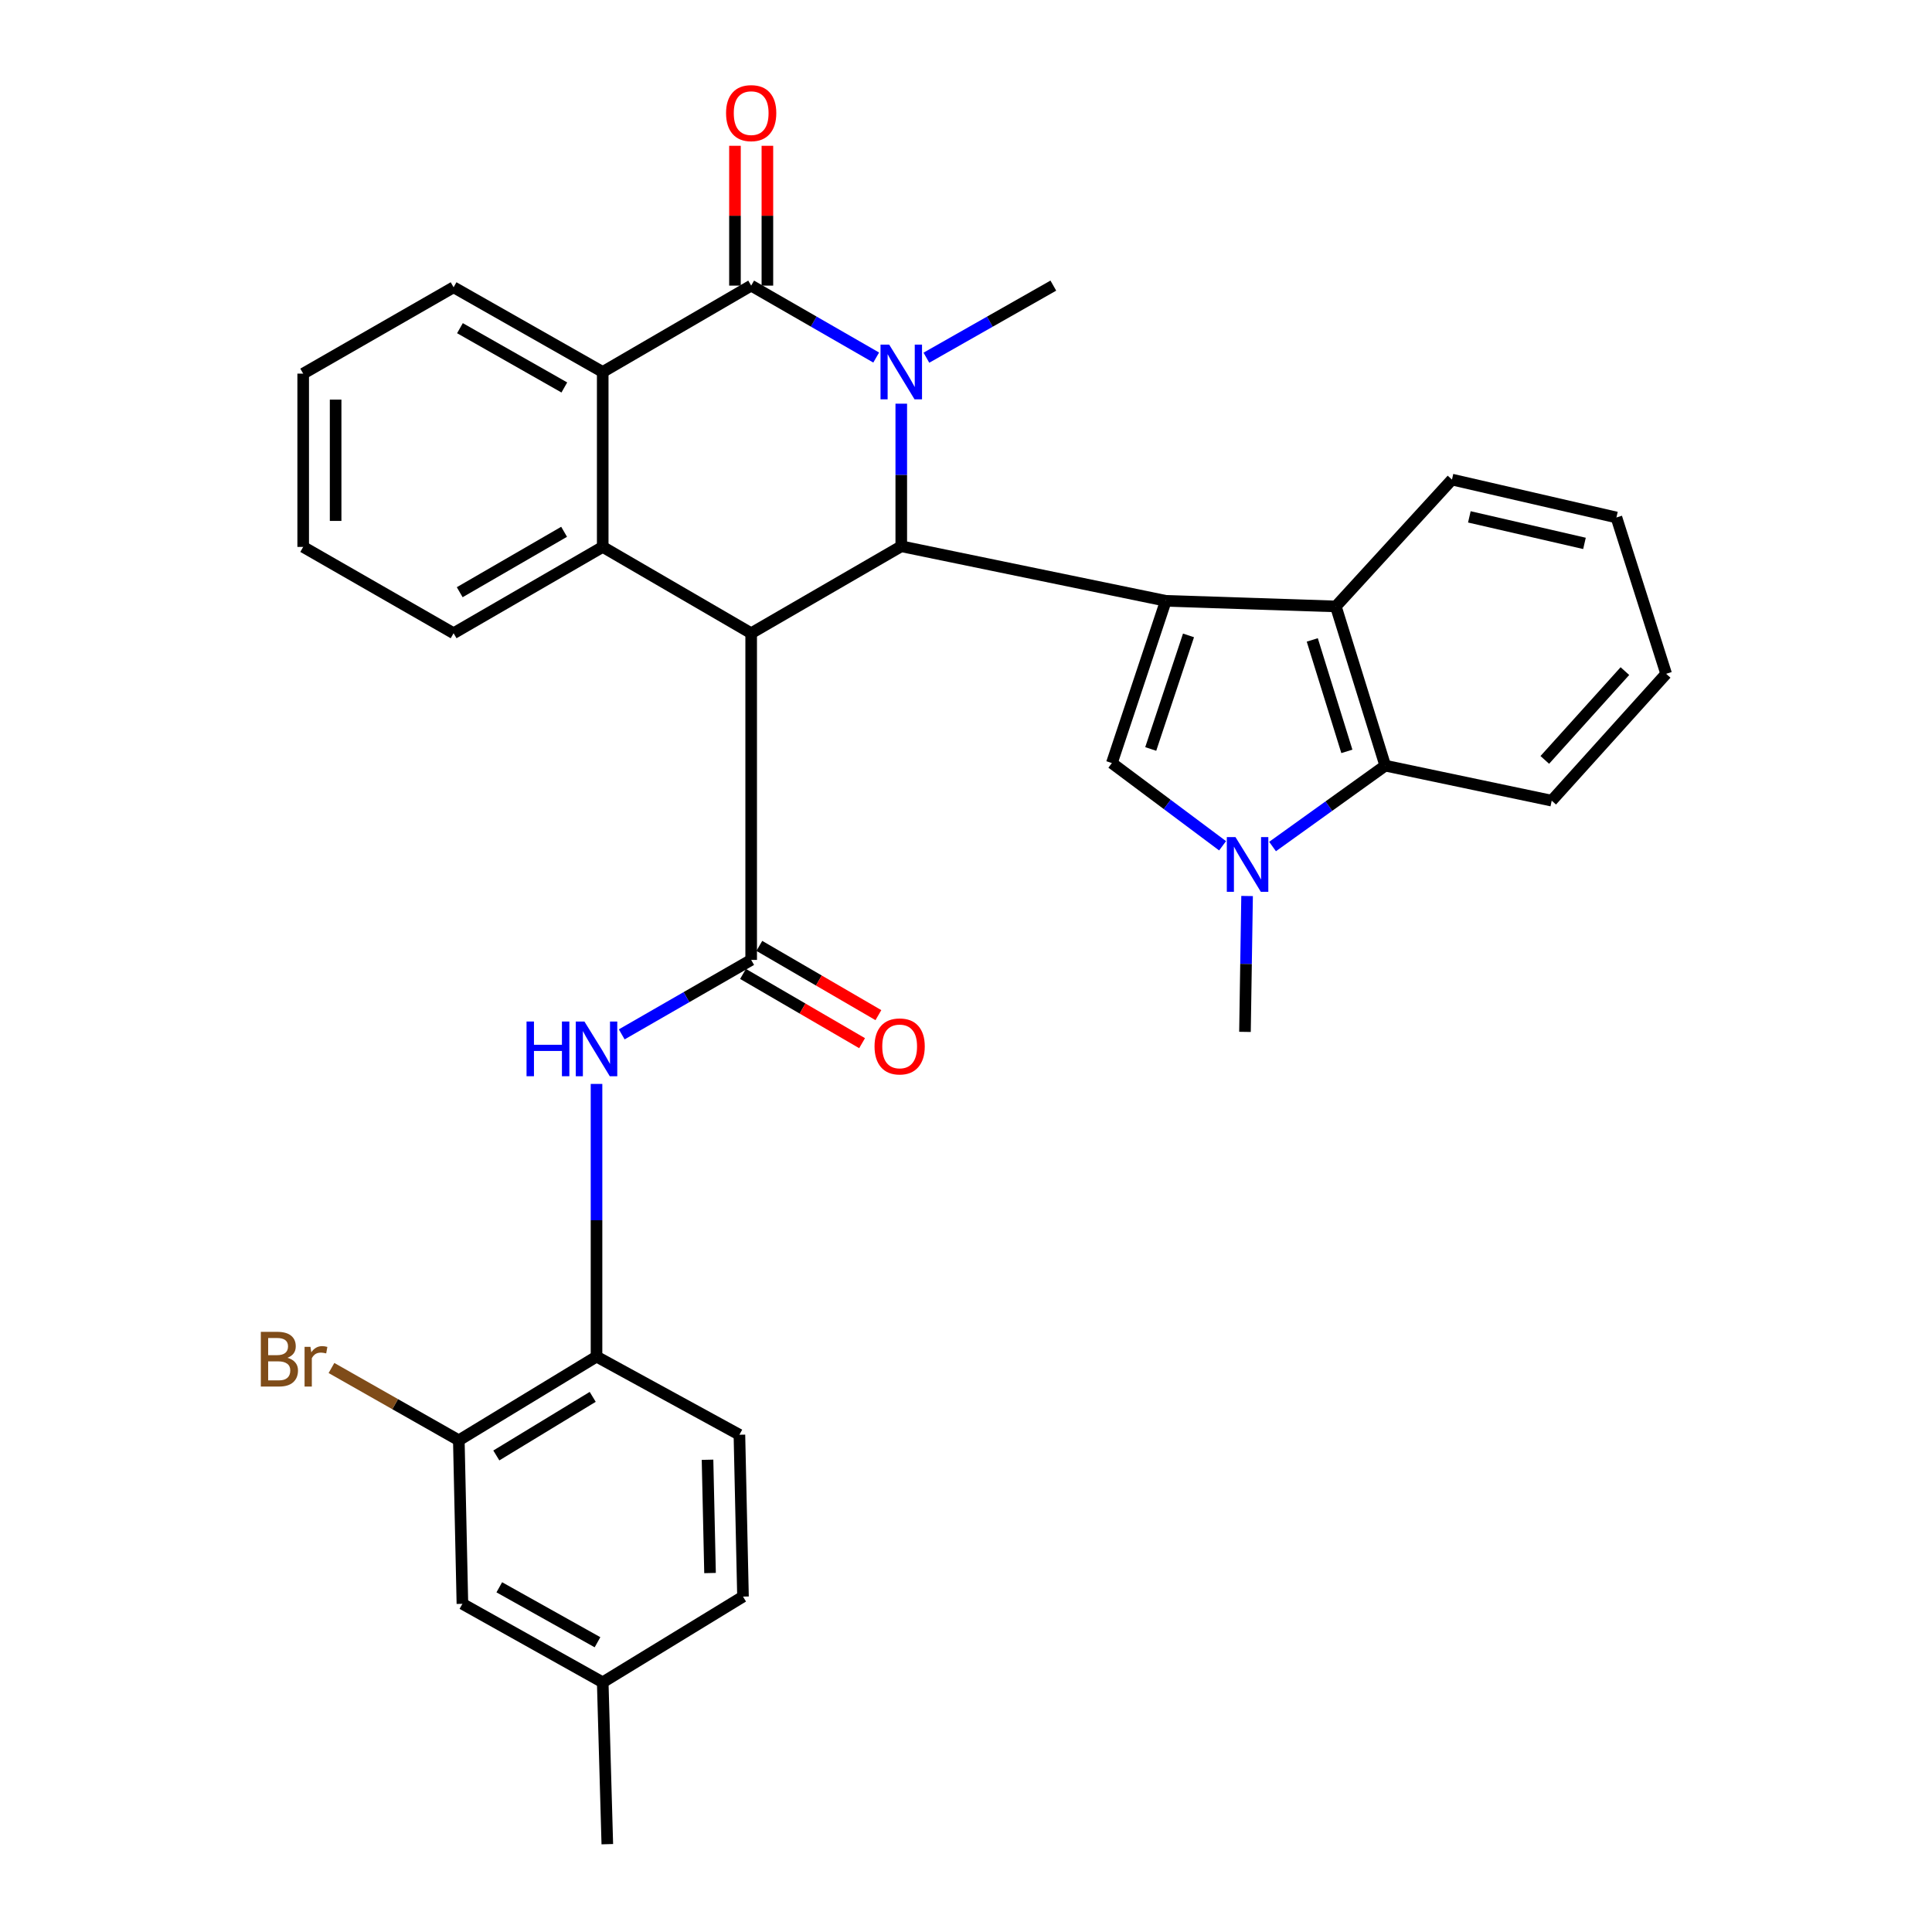 <?xml version='1.0' encoding='iso-8859-1'?>
<svg version='1.1' baseProfile='full'
              xmlns='http://www.w3.org/2000/svg'
                      xmlns:rdkit='http://www.rdkit.org/xml'
                      xmlns:xlink='http://www.w3.org/1999/xlink'
                  xml:space='preserve'
width='1000px' height='1000px' viewBox='0 0 1000 1000'>
<!-- END OF HEADER -->
<rect style='opacity:1.0;fill:#FFFFFF;stroke:none' width='1000' height='1000' x='0' y='0'> </rect>
<path class='bond-2' d='M 603.431,310.992 L 466.497,282.755' style='fill:none;fill-rule:evenodd;stroke:#000000;stroke-width:6px;stroke-linecap:butt;stroke-linejoin:miter;stroke-opacity:1' />
<path class='bond-5' d='M 603.431,310.992 L 575.501,394.958' style='fill:none;fill-rule:evenodd;stroke:#000000;stroke-width:6px;stroke-linecap:butt;stroke-linejoin:miter;stroke-opacity:1' />
<path class='bond-5' d='M 615.169,328.885 L 595.618,387.661' style='fill:none;fill-rule:evenodd;stroke:#000000;stroke-width:6px;stroke-linecap:butt;stroke-linejoin:miter;stroke-opacity:1' />
<path class='bond-9' d='M 603.431,310.992 L 691.425,313.883' style='fill:none;fill-rule:evenodd;stroke:#000000;stroke-width:6px;stroke-linecap:butt;stroke-linejoin:miter;stroke-opacity:1' />
<path class='bond-0' d='M 388.807,327.759 L 466.497,282.755' style='fill:none;fill-rule:evenodd;stroke:#000000;stroke-width:6px;stroke-linecap:butt;stroke-linejoin:miter;stroke-opacity:1' />
<path class='bond-4' d='M 388.807,327.759 L 388.807,496.847' style='fill:none;fill-rule:evenodd;stroke:#000000;stroke-width:6px;stroke-linecap:butt;stroke-linejoin:miter;stroke-opacity:1' />
<path class='bond-6' d='M 388.807,327.759 L 311.966,283.081' style='fill:none;fill-rule:evenodd;stroke:#000000;stroke-width:6px;stroke-linecap:butt;stroke-linejoin:miter;stroke-opacity:1' />
<path class='bond-1' d='M 466.497,208.947 L 466.497,245.851' style='fill:none;fill-rule:evenodd;stroke:#0000FF;stroke-width:6px;stroke-linecap:butt;stroke-linejoin:miter;stroke-opacity:1' />
<path class='bond-1' d='M 466.497,245.851 L 466.497,282.755' style='fill:none;fill-rule:evenodd;stroke:#000000;stroke-width:6px;stroke-linecap:butt;stroke-linejoin:miter;stroke-opacity:1' />
<path class='bond-3' d='M 453.516,185.064 L 421.162,166.449' style='fill:none;fill-rule:evenodd;stroke:#0000FF;stroke-width:6px;stroke-linecap:butt;stroke-linejoin:miter;stroke-opacity:1' />
<path class='bond-3' d='M 421.162,166.449 L 388.807,147.835' style='fill:none;fill-rule:evenodd;stroke:#000000;stroke-width:6px;stroke-linecap:butt;stroke-linejoin:miter;stroke-opacity:1' />
<path class='bond-18' d='M 479.5,185.148 L 512.352,166.491' style='fill:none;fill-rule:evenodd;stroke:#0000FF;stroke-width:6px;stroke-linecap:butt;stroke-linejoin:miter;stroke-opacity:1' />
<path class='bond-18' d='M 512.352,166.491 L 545.203,147.835' style='fill:none;fill-rule:evenodd;stroke:#000000;stroke-width:6px;stroke-linecap:butt;stroke-linejoin:miter;stroke-opacity:1' />
<path class='bond-8' d='M 388.807,147.835 L 311.966,192.532' style='fill:none;fill-rule:evenodd;stroke:#000000;stroke-width:6px;stroke-linecap:butt;stroke-linejoin:miter;stroke-opacity:1' />
<path class='bond-14' d='M 397.2,147.835 L 397.2,111.65' style='fill:none;fill-rule:evenodd;stroke:#000000;stroke-width:6px;stroke-linecap:butt;stroke-linejoin:miter;stroke-opacity:1' />
<path class='bond-14' d='M 397.2,111.65 L 397.2,75.464' style='fill:none;fill-rule:evenodd;stroke:#FF0000;stroke-width:6px;stroke-linecap:butt;stroke-linejoin:miter;stroke-opacity:1' />
<path class='bond-14' d='M 380.415,147.835 L 380.415,111.65' style='fill:none;fill-rule:evenodd;stroke:#000000;stroke-width:6px;stroke-linecap:butt;stroke-linejoin:miter;stroke-opacity:1' />
<path class='bond-14' d='M 380.415,111.65 L 380.415,75.464' style='fill:none;fill-rule:evenodd;stroke:#FF0000;stroke-width:6px;stroke-linecap:butt;stroke-linejoin:miter;stroke-opacity:1' />
<path class='bond-11' d='M 388.807,496.847 L 355.307,516.118' style='fill:none;fill-rule:evenodd;stroke:#000000;stroke-width:6px;stroke-linecap:butt;stroke-linejoin:miter;stroke-opacity:1' />
<path class='bond-11' d='M 355.307,516.118 L 321.807,535.389' style='fill:none;fill-rule:evenodd;stroke:#0000FF;stroke-width:6px;stroke-linecap:butt;stroke-linejoin:miter;stroke-opacity:1' />
<path class='bond-15' d='M 384.588,504.102 L 415.402,522.023' style='fill:none;fill-rule:evenodd;stroke:#000000;stroke-width:6px;stroke-linecap:butt;stroke-linejoin:miter;stroke-opacity:1' />
<path class='bond-15' d='M 415.402,522.023 L 446.216,539.945' style='fill:none;fill-rule:evenodd;stroke:#FF0000;stroke-width:6px;stroke-linecap:butt;stroke-linejoin:miter;stroke-opacity:1' />
<path class='bond-15' d='M 393.027,489.592 L 423.841,507.513' style='fill:none;fill-rule:evenodd;stroke:#000000;stroke-width:6px;stroke-linecap:butt;stroke-linejoin:miter;stroke-opacity:1' />
<path class='bond-15' d='M 423.841,507.513 L 454.655,525.435' style='fill:none;fill-rule:evenodd;stroke:#FF0000;stroke-width:6px;stroke-linecap:butt;stroke-linejoin:miter;stroke-opacity:1' />
<path class='bond-7' d='M 575.501,394.958 L 604.155,416.368' style='fill:none;fill-rule:evenodd;stroke:#000000;stroke-width:6px;stroke-linecap:butt;stroke-linejoin:miter;stroke-opacity:1' />
<path class='bond-7' d='M 604.155,416.368 L 632.808,437.778' style='fill:none;fill-rule:evenodd;stroke:#0000FF;stroke-width:6px;stroke-linecap:butt;stroke-linejoin:miter;stroke-opacity:1' />
<path class='bond-22' d='M 311.966,283.081 L 234.78,327.759' style='fill:none;fill-rule:evenodd;stroke:#000000;stroke-width:6px;stroke-linecap:butt;stroke-linejoin:miter;stroke-opacity:1' />
<path class='bond-22' d='M 291.979,275.255 L 237.949,306.53' style='fill:none;fill-rule:evenodd;stroke:#000000;stroke-width:6px;stroke-linecap:butt;stroke-linejoin:miter;stroke-opacity:1' />
<path class='bond-34' d='M 311.966,283.081 L 311.966,192.532' style='fill:none;fill-rule:evenodd;stroke:#000000;stroke-width:6px;stroke-linecap:butt;stroke-linejoin:miter;stroke-opacity:1' />
<path class='bond-21' d='M 645.487,463.768 L 644.942,498.935' style='fill:none;fill-rule:evenodd;stroke:#0000FF;stroke-width:6px;stroke-linecap:butt;stroke-linejoin:miter;stroke-opacity:1' />
<path class='bond-21' d='M 644.942,498.935 L 644.397,534.102' style='fill:none;fill-rule:evenodd;stroke:#000000;stroke-width:6px;stroke-linecap:butt;stroke-linejoin:miter;stroke-opacity:1' />
<path class='bond-32' d='M 658.673,438.16 L 687.839,417.23' style='fill:none;fill-rule:evenodd;stroke:#0000FF;stroke-width:6px;stroke-linecap:butt;stroke-linejoin:miter;stroke-opacity:1' />
<path class='bond-32' d='M 687.839,417.23 L 717.005,396.3' style='fill:none;fill-rule:evenodd;stroke:#000000;stroke-width:6px;stroke-linecap:butt;stroke-linejoin:miter;stroke-opacity:1' />
<path class='bond-24' d='M 311.966,192.532 L 234.78,148.693' style='fill:none;fill-rule:evenodd;stroke:#000000;stroke-width:6px;stroke-linecap:butt;stroke-linejoin:miter;stroke-opacity:1' />
<path class='bond-24' d='M 292.099,200.552 L 238.068,169.865' style='fill:none;fill-rule:evenodd;stroke:#000000;stroke-width:6px;stroke-linecap:butt;stroke-linejoin:miter;stroke-opacity:1' />
<path class='bond-10' d='M 691.425,313.883 L 717.005,396.3' style='fill:none;fill-rule:evenodd;stroke:#000000;stroke-width:6px;stroke-linecap:butt;stroke-linejoin:miter;stroke-opacity:1' />
<path class='bond-10' d='M 679.231,331.221 L 697.136,388.913' style='fill:none;fill-rule:evenodd;stroke:#000000;stroke-width:6px;stroke-linecap:butt;stroke-linejoin:miter;stroke-opacity:1' />
<path class='bond-25' d='M 691.425,313.883 L 751.537,248.232' style='fill:none;fill-rule:evenodd;stroke:#000000;stroke-width:6px;stroke-linecap:butt;stroke-linejoin:miter;stroke-opacity:1' />
<path class='bond-26' d='M 717.005,396.3 L 803.162,414.42' style='fill:none;fill-rule:evenodd;stroke:#000000;stroke-width:6px;stroke-linecap:butt;stroke-linejoin:miter;stroke-opacity:1' />
<path class='bond-12' d='M 308.758,561.037 L 308.758,631.605' style='fill:none;fill-rule:evenodd;stroke:#0000FF;stroke-width:6px;stroke-linecap:butt;stroke-linejoin:miter;stroke-opacity:1' />
<path class='bond-12' d='M 308.758,631.605 L 308.758,702.173' style='fill:none;fill-rule:evenodd;stroke:#000000;stroke-width:6px;stroke-linecap:butt;stroke-linejoin:miter;stroke-opacity:1' />
<path class='bond-13' d='M 308.758,702.173 L 237.485,745.499' style='fill:none;fill-rule:evenodd;stroke:#000000;stroke-width:6px;stroke-linecap:butt;stroke-linejoin:miter;stroke-opacity:1' />
<path class='bond-13' d='M 306.786,723.015 L 256.895,753.343' style='fill:none;fill-rule:evenodd;stroke:#000000;stroke-width:6px;stroke-linecap:butt;stroke-linejoin:miter;stroke-opacity:1' />
<path class='bond-17' d='M 308.758,702.173 L 382.718,742.626' style='fill:none;fill-rule:evenodd;stroke:#000000;stroke-width:6px;stroke-linecap:butt;stroke-linejoin:miter;stroke-opacity:1' />
<path class='bond-16' d='M 237.485,745.499 L 239.34,830.136' style='fill:none;fill-rule:evenodd;stroke:#000000;stroke-width:6px;stroke-linecap:butt;stroke-linejoin:miter;stroke-opacity:1' />
<path class='bond-19' d='M 237.485,745.499 L 204.527,726.786' style='fill:none;fill-rule:evenodd;stroke:#000000;stroke-width:6px;stroke-linecap:butt;stroke-linejoin:miter;stroke-opacity:1' />
<path class='bond-19' d='M 204.527,726.786 L 171.569,708.073' style='fill:none;fill-rule:evenodd;stroke:#7F4C19;stroke-width:6px;stroke-linecap:butt;stroke-linejoin:miter;stroke-opacity:1' />
<path class='bond-36' d='M 239.34,830.136 L 311.966,870.766' style='fill:none;fill-rule:evenodd;stroke:#000000;stroke-width:6px;stroke-linecap:butt;stroke-linejoin:miter;stroke-opacity:1' />
<path class='bond-36' d='M 258.43,821.581 L 309.268,850.023' style='fill:none;fill-rule:evenodd;stroke:#000000;stroke-width:6px;stroke-linecap:butt;stroke-linejoin:miter;stroke-opacity:1' />
<path class='bond-23' d='M 382.718,742.626 L 384.574,826.396' style='fill:none;fill-rule:evenodd;stroke:#000000;stroke-width:6px;stroke-linecap:butt;stroke-linejoin:miter;stroke-opacity:1' />
<path class='bond-23' d='M 366.215,755.564 L 367.514,814.202' style='fill:none;fill-rule:evenodd;stroke:#000000;stroke-width:6px;stroke-linecap:butt;stroke-linejoin:miter;stroke-opacity:1' />
<path class='bond-20' d='M 311.966,870.766 L 384.574,826.396' style='fill:none;fill-rule:evenodd;stroke:#000000;stroke-width:6px;stroke-linecap:butt;stroke-linejoin:miter;stroke-opacity:1' />
<path class='bond-27' d='M 311.966,870.766 L 314.344,954.545' style='fill:none;fill-rule:evenodd;stroke:#000000;stroke-width:6px;stroke-linecap:butt;stroke-linejoin:miter;stroke-opacity:1' />
<path class='bond-28' d='M 234.78,327.759 L 156.932,283.081' style='fill:none;fill-rule:evenodd;stroke:#000000;stroke-width:6px;stroke-linecap:butt;stroke-linejoin:miter;stroke-opacity:1' />
<path class='bond-30' d='M 234.78,148.693 L 156.932,193.39' style='fill:none;fill-rule:evenodd;stroke:#000000;stroke-width:6px;stroke-linecap:butt;stroke-linejoin:miter;stroke-opacity:1' />
<path class='bond-29' d='M 751.537,248.232 L 836.659,267.843' style='fill:none;fill-rule:evenodd;stroke:#000000;stroke-width:6px;stroke-linecap:butt;stroke-linejoin:miter;stroke-opacity:1' />
<path class='bond-29' d='M 760.536,267.531 L 820.122,281.259' style='fill:none;fill-rule:evenodd;stroke:#000000;stroke-width:6px;stroke-linecap:butt;stroke-linejoin:miter;stroke-opacity:1' />
<path class='bond-33' d='M 803.162,414.42 L 862.397,348.76' style='fill:none;fill-rule:evenodd;stroke:#000000;stroke-width:6px;stroke-linecap:butt;stroke-linejoin:miter;stroke-opacity:1' />
<path class='bond-33' d='M 799.584,393.327 L 841.048,347.365' style='fill:none;fill-rule:evenodd;stroke:#000000;stroke-width:6px;stroke-linecap:butt;stroke-linejoin:miter;stroke-opacity:1' />
<path class='bond-35' d='M 156.932,283.081 L 156.932,193.39' style='fill:none;fill-rule:evenodd;stroke:#000000;stroke-width:6px;stroke-linecap:butt;stroke-linejoin:miter;stroke-opacity:1' />
<path class='bond-35' d='M 173.718,269.627 L 173.718,206.843' style='fill:none;fill-rule:evenodd;stroke:#000000;stroke-width:6px;stroke-linecap:butt;stroke-linejoin:miter;stroke-opacity:1' />
<path class='bond-31' d='M 836.659,267.843 L 862.397,348.76' style='fill:none;fill-rule:evenodd;stroke:#000000;stroke-width:6px;stroke-linecap:butt;stroke-linejoin:miter;stroke-opacity:1' />
<path  class='atom-2' d='M 460.237 178.372
L 469.517 193.372
Q 470.437 194.852, 471.917 197.532
Q 473.397 200.212, 473.477 200.372
L 473.477 178.372
L 477.237 178.372
L 477.237 206.692
L 473.357 206.692
L 463.397 190.292
Q 462.237 188.372, 460.997 186.172
Q 459.797 183.972, 459.437 183.292
L 459.437 206.692
L 455.757 206.692
L 455.757 178.372
L 460.237 178.372
' fill='#0000FF'/>
<path  class='atom-8' d='M 639.48 433.281
L 648.76 448.281
Q 649.68 449.761, 651.16 452.441
Q 652.64 455.121, 652.72 455.281
L 652.72 433.281
L 656.48 433.281
L 656.48 461.601
L 652.6 461.601
L 642.64 445.201
Q 641.48 443.281, 640.24 441.081
Q 639.04 438.881, 638.68 438.201
L 638.68 461.601
L 635 461.601
L 635 433.281
L 639.48 433.281
' fill='#0000FF'/>
<path  class='atom-12' d='M 272.538 528.735
L 276.378 528.735
L 276.378 540.775
L 290.858 540.775
L 290.858 528.735
L 294.698 528.735
L 294.698 557.055
L 290.858 557.055
L 290.858 543.975
L 276.378 543.975
L 276.378 557.055
L 272.538 557.055
L 272.538 528.735
' fill='#0000FF'/>
<path  class='atom-12' d='M 302.498 528.735
L 311.778 543.735
Q 312.698 545.215, 314.178 547.895
Q 315.658 550.575, 315.738 550.735
L 315.738 528.735
L 319.498 528.735
L 319.498 557.055
L 315.618 557.055
L 305.658 540.655
Q 304.498 538.735, 303.258 536.535
Q 302.058 534.335, 301.698 533.655
L 301.698 557.055
L 298.018 557.055
L 298.018 528.735
L 302.498 528.735
' fill='#0000FF'/>
<path  class='atom-15' d='M 375.807 58.55
Q 375.807 51.75, 379.167 47.95
Q 382.527 44.15, 388.807 44.15
Q 395.087 44.15, 398.447 47.95
Q 401.807 51.75, 401.807 58.55
Q 401.807 65.43, 398.407 69.35
Q 395.007 73.23, 388.807 73.23
Q 382.567 73.23, 379.167 69.35
Q 375.807 65.47, 375.807 58.55
M 388.807 70.03
Q 393.127 70.03, 395.447 67.15
Q 397.807 64.23, 397.807 58.55
Q 397.807 52.99, 395.447 50.19
Q 393.127 47.35, 388.807 47.35
Q 384.487 47.35, 382.127 50.15
Q 379.807 52.95, 379.807 58.55
Q 379.807 64.27, 382.127 67.15
Q 384.487 70.03, 388.807 70.03
' fill='#FF0000'/>
<path  class='atom-16' d='M 452.658 541.623
Q 452.658 534.823, 456.018 531.023
Q 459.378 527.223, 465.658 527.223
Q 471.938 527.223, 475.298 531.023
Q 478.658 534.823, 478.658 541.623
Q 478.658 548.503, 475.258 552.423
Q 471.858 556.303, 465.658 556.303
Q 459.418 556.303, 456.018 552.423
Q 452.658 548.543, 452.658 541.623
M 465.658 553.103
Q 469.978 553.103, 472.298 550.223
Q 474.658 547.303, 474.658 541.623
Q 474.658 536.063, 472.298 533.263
Q 469.978 530.423, 465.658 530.423
Q 461.338 530.423, 458.978 533.223
Q 456.658 536.023, 456.658 541.623
Q 456.658 547.343, 458.978 550.223
Q 461.338 553.103, 465.658 553.103
' fill='#FF0000'/>
<path  class='atom-20' d='M 148.764 702.796
Q 151.484 703.556, 152.844 705.236
Q 154.244 706.876, 154.244 709.316
Q 154.244 713.236, 151.724 715.476
Q 149.244 717.676, 144.524 717.676
L 135.004 717.676
L 135.004 689.356
L 143.364 689.356
Q 148.204 689.356, 150.644 691.316
Q 153.084 693.276, 153.084 696.876
Q 153.084 701.156, 148.764 702.796
M 138.804 692.556
L 138.804 701.436
L 143.364 701.436
Q 146.164 701.436, 147.604 700.316
Q 149.084 699.156, 149.084 696.876
Q 149.084 692.556, 143.364 692.556
L 138.804 692.556
M 144.524 714.476
Q 147.284 714.476, 148.764 713.156
Q 150.244 711.836, 150.244 709.316
Q 150.244 706.996, 148.604 705.836
Q 147.004 704.636, 143.924 704.636
L 138.804 704.636
L 138.804 714.476
L 144.524 714.476
' fill='#7F4C19'/>
<path  class='atom-20' d='M 160.684 697.116
L 161.124 699.956
Q 163.284 696.756, 166.804 696.756
Q 167.924 696.756, 169.444 697.156
L 168.844 700.516
Q 167.124 700.116, 166.164 700.116
Q 164.484 700.116, 163.364 700.796
Q 162.284 701.436, 161.404 702.996
L 161.404 717.676
L 157.644 717.676
L 157.644 697.116
L 160.684 697.116
' fill='#7F4C19'/>
</svg>
